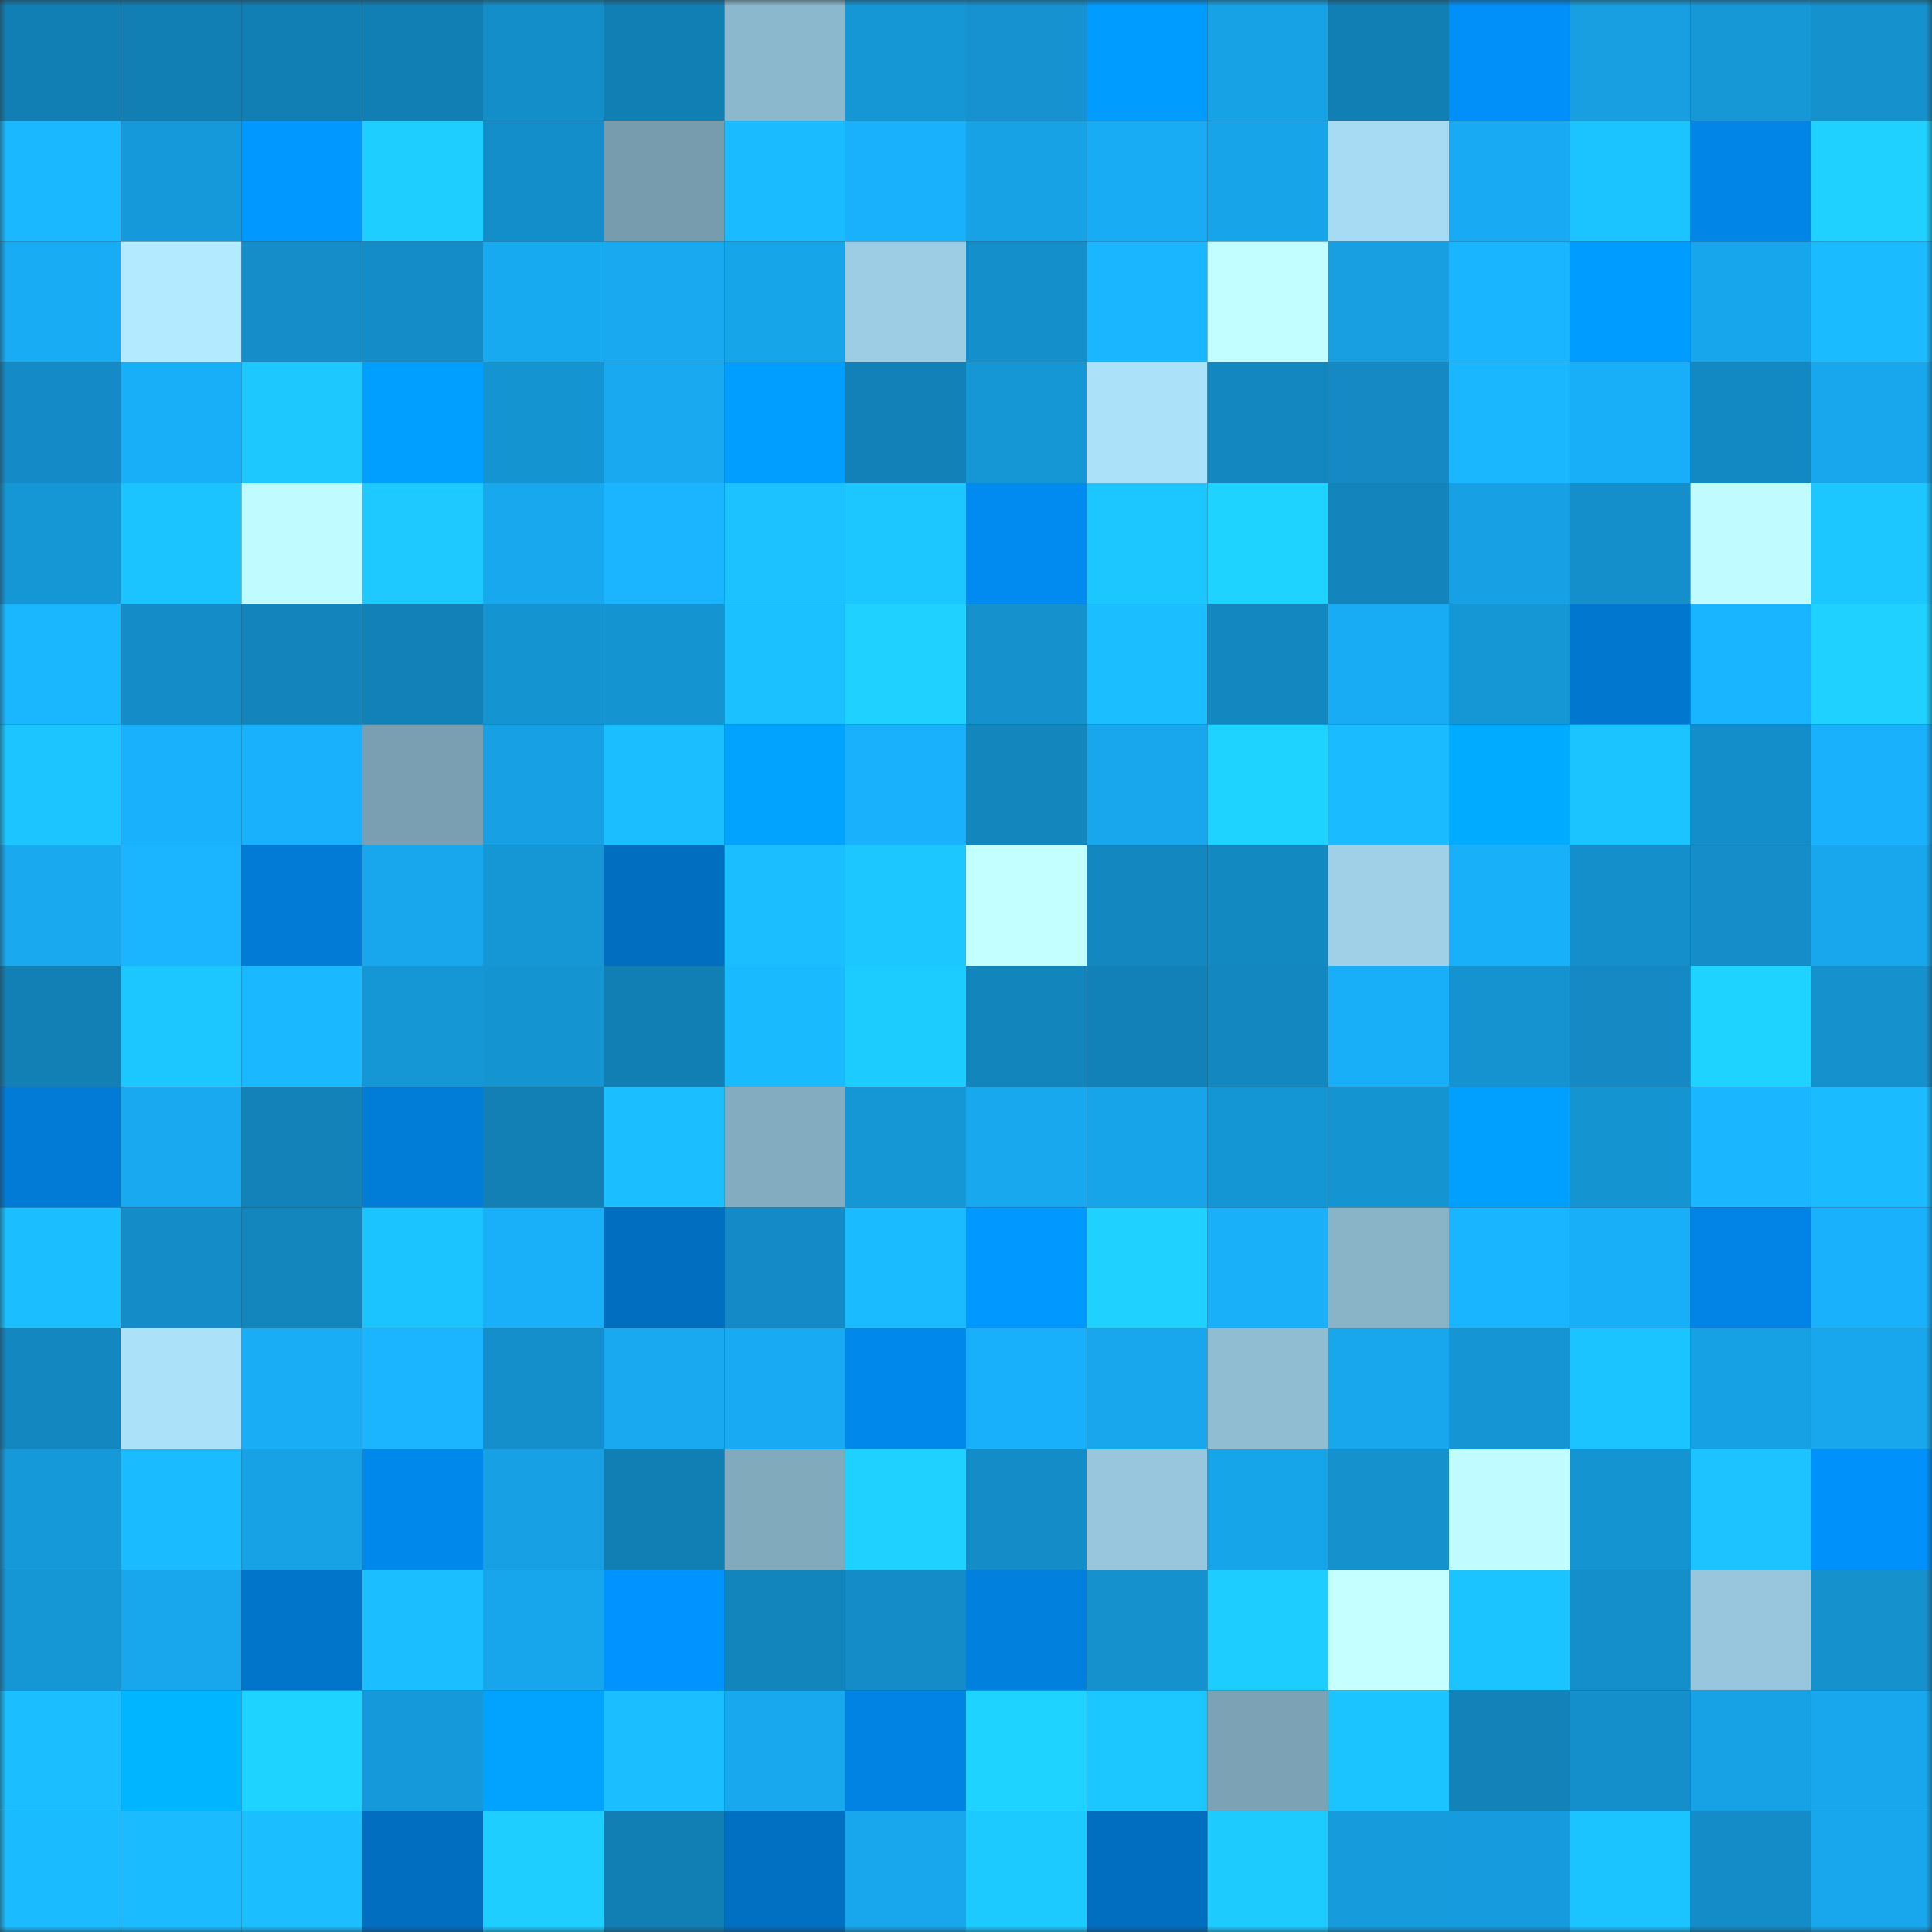 <svg viewBox="0 0 160 160" fill="none" role="img" xmlns="http://www.w3.org/2000/svg" width="240" height="240" name="ens%2Cshaveman.eth"><rect x="0" y="0" width="160" height="160" fill="#333333" stroke="none"/><mask id="2032367628" mask-type="alpha" maskUnits="userSpaceOnUse" x="0" y="0" width="160" height="160"><rect width="160" height="160" fill="#FFFFFF"></rect></mask><g mask="url(#2032367628)"><rect x="0" y="0" width="10" height="10" fill="#127fb4"></rect><rect x="10" y="0" width="10" height="10" fill="#127fb4"></rect><rect x="20" y="0" width="10" height="10" fill="#127fb4"></rect><rect x="30" y="0" width="10" height="10" fill="#127fb4"></rect><rect x="40" y="0" width="10" height="10" fill="#148ec9"></rect><rect x="50" y="0" width="10" height="10" fill="#127fb4"></rect><rect x="60" y="0" width="10" height="10" fill="#8cb8cd"></rect><rect x="70" y="0" width="10" height="10" fill="#1597d6"></rect><rect x="80" y="0" width="10" height="10" fill="#1592cf"></rect><rect x="90" y="0" width="10" height="10" fill="#019cff"></rect><rect x="100" y="0" width="10" height="10" fill="#17a2e5"></rect><rect x="110" y="0" width="10" height="10" fill="#127fb4"></rect><rect x="120" y="0" width="10" height="10" fill="#018ff9"></rect><rect x="130" y="0" width="10" height="10" fill="#179fe1"></rect><rect x="140" y="0" width="10" height="10" fill="#1698d7"></rect><rect x="150" y="0" width="10" height="10" fill="#1591ce"></rect><rect x="0" y="10" width="10" height="10" fill="#1ab9ff"></rect><rect x="10" y="10" width="10" height="10" fill="#1699da"></rect><rect x="20" y="10" width="10" height="10" fill="#0198ff"></rect><rect x="30" y="10" width="10" height="10" fill="#1dceff"></rect><rect x="40" y="10" width="10" height="10" fill="#148eca"></rect><rect x="50" y="10" width="10" height="10" fill="#779cae"></rect><rect x="60" y="10" width="10" height="10" fill="#1bbbff"></rect><rect x="70" y="10" width="10" height="10" fill="#19b1fc"></rect><rect x="80" y="10" width="10" height="10" fill="#17a2e5"></rect><rect x="90" y="10" width="10" height="10" fill="#18acf4"></rect><rect x="100" y="10" width="10" height="10" fill="#17a4e8"></rect><rect x="110" y="10" width="10" height="10" fill="#a7daf3"></rect><rect x="120" y="10" width="10" height="10" fill="#18abf3"></rect><rect x="130" y="10" width="10" height="10" fill="#1cc4ff"></rect><rect x="140" y="10" width="10" height="10" fill="#0186e8"></rect><rect x="150" y="10" width="10" height="10" fill="#1ed1ff"></rect><rect x="0" y="20" width="10" height="10" fill="#18acf4"></rect><rect x="10" y="20" width="10" height="10" fill="#b3eaff"></rect><rect x="20" y="20" width="10" height="10" fill="#148dc8"></rect><rect x="30" y="20" width="10" height="10" fill="#148cc7"></rect><rect x="40" y="20" width="10" height="10" fill="#18aaf1"></rect><rect x="50" y="20" width="10" height="10" fill="#18a9f0"></rect><rect x="60" y="20" width="10" height="10" fill="#17a5ea"></rect><rect x="70" y="20" width="10" height="10" fill="#9dcde5"></rect><rect x="80" y="20" width="10" height="10" fill="#148fcc"></rect><rect x="90" y="20" width="10" height="10" fill="#1ab6ff"></rect><rect x="100" y="20" width="10" height="10" fill="#c2fdff"></rect><rect x="110" y="20" width="10" height="10" fill="#179fe1"></rect><rect x="120" y="20" width="10" height="10" fill="#1ab5ff"></rect><rect x="130" y="20" width="10" height="10" fill="#019cff"></rect><rect x="140" y="20" width="10" height="10" fill="#17a5eb"></rect><rect x="150" y="20" width="10" height="10" fill="#1bbcff"></rect><rect x="0" y="30" width="10" height="10" fill="#148bc6"></rect><rect x="10" y="30" width="10" height="10" fill="#19aef8"></rect><rect x="20" y="30" width="10" height="10" fill="#1cc8ff"></rect><rect x="30" y="30" width="10" height="10" fill="#019fff"></rect><rect x="40" y="30" width="10" height="10" fill="#1594d2"></rect><rect x="50" y="30" width="10" height="10" fill="#18a9f0"></rect><rect x="60" y="30" width="10" height="10" fill="#019eff"></rect><rect x="70" y="30" width="10" height="10" fill="#1281b8"></rect><rect x="80" y="30" width="10" height="10" fill="#1597d6"></rect><rect x="90" y="30" width="10" height="10" fill="#ace1fa"></rect><rect x="100" y="30" width="10" height="10" fill="#1387bf"></rect><rect x="110" y="30" width="10" height="10" fill="#1489c3"></rect><rect x="120" y="30" width="10" height="10" fill="#1ab7ff"></rect><rect x="130" y="30" width="10" height="10" fill="#19aef8"></rect><rect x="140" y="30" width="10" height="10" fill="#1389c3"></rect><rect x="150" y="30" width="10" height="10" fill="#18a7ec"></rect><rect x="0" y="40" width="10" height="10" fill="#1596d5"></rect><rect x="10" y="40" width="10" height="10" fill="#1cc4ff"></rect><rect x="20" y="40" width="10" height="10" fill="#c0fbff"></rect><rect x="30" y="40" width="10" height="10" fill="#1dc9ff"></rect><rect x="40" y="40" width="10" height="10" fill="#18a8ee"></rect><rect x="50" y="40" width="10" height="10" fill="#1ab4ff"></rect><rect x="60" y="40" width="10" height="10" fill="#1cc2ff"></rect><rect x="70" y="40" width="10" height="10" fill="#1cc6ff"></rect><rect x="80" y="40" width="10" height="10" fill="#018aef"></rect><rect x="90" y="40" width="10" height="10" fill="#1cc6ff"></rect><rect x="100" y="40" width="10" height="10" fill="#1ed3ff"></rect><rect x="110" y="40" width="10" height="10" fill="#1384bc"></rect><rect x="120" y="40" width="10" height="10" fill="#17a0e3"></rect><rect x="130" y="40" width="10" height="10" fill="#148fcb"></rect><rect x="140" y="40" width="10" height="10" fill="#c0fbff"></rect><rect x="150" y="40" width="10" height="10" fill="#1cc6ff"></rect><rect x="0" y="50" width="10" height="10" fill="#1ab7ff"></rect><rect x="10" y="50" width="10" height="10" fill="#148cc7"></rect><rect x="20" y="50" width="10" height="10" fill="#1384bc"></rect><rect x="30" y="50" width="10" height="10" fill="#1281b8"></rect><rect x="40" y="50" width="10" height="10" fill="#1594d2"></rect><rect x="50" y="50" width="10" height="10" fill="#1594d2"></rect><rect x="60" y="50" width="10" height="10" fill="#1bc1ff"></rect><rect x="70" y="50" width="10" height="10" fill="#1ed1ff"></rect><rect x="80" y="50" width="10" height="10" fill="#1591ce"></rect><rect x="90" y="50" width="10" height="10" fill="#1bbeff"></rect><rect x="100" y="50" width="10" height="10" fill="#1387c0"></rect><rect x="110" y="50" width="10" height="10" fill="#18acf4"></rect><rect x="120" y="50" width="10" height="10" fill="#1596d5"></rect><rect x="130" y="50" width="10" height="10" fill="#0177cf"></rect><rect x="140" y="50" width="10" height="10" fill="#1ab5ff"></rect><rect x="150" y="50" width="10" height="10" fill="#1ed1ff"></rect><rect x="0" y="60" width="10" height="10" fill="#1cc5ff"></rect><rect x="10" y="60" width="10" height="10" fill="#19b1fc"></rect><rect x="20" y="60" width="10" height="10" fill="#19b1fc"></rect><rect x="30" y="60" width="10" height="10" fill="#7a9fb2"></rect><rect x="40" y="60" width="10" height="10" fill="#17a0e3"></rect><rect x="50" y="60" width="10" height="10" fill="#1bbeff"></rect><rect x="60" y="60" width="10" height="10" fill="#01a3ff"></rect><rect x="70" y="60" width="10" height="10" fill="#19b1fc"></rect><rect x="80" y="60" width="10" height="10" fill="#1386be"></rect><rect x="90" y="60" width="10" height="10" fill="#18a7ec"></rect><rect x="100" y="60" width="10" height="10" fill="#1ed3ff"></rect><rect x="110" y="60" width="10" height="10" fill="#1bbcff"></rect><rect x="120" y="60" width="10" height="10" fill="#01abff"></rect><rect x="130" y="60" width="10" height="10" fill="#1cc4ff"></rect><rect x="140" y="60" width="10" height="10" fill="#148eca"></rect><rect x="150" y="60" width="10" height="10" fill="#19b1fc"></rect><rect x="0" y="70" width="10" height="10" fill="#18a9ef"></rect><rect x="10" y="70" width="10" height="10" fill="#1ab4ff"></rect><rect x="20" y="70" width="10" height="10" fill="#017bd6"></rect><rect x="30" y="70" width="10" height="10" fill="#18a7ec"></rect><rect x="40" y="70" width="10" height="10" fill="#1596d5"></rect><rect x="50" y="70" width="10" height="10" fill="#016ebf"></rect><rect x="60" y="70" width="10" height="10" fill="#1bbfff"></rect><rect x="70" y="70" width="10" height="10" fill="#1cc6ff"></rect><rect x="80" y="70" width="10" height="10" fill="#c4ffff"></rect><rect x="90" y="70" width="10" height="10" fill="#1387bf"></rect><rect x="100" y="70" width="10" height="10" fill="#1389c2"></rect><rect x="110" y="70" width="10" height="10" fill="#9fd0e8"></rect><rect x="120" y="70" width="10" height="10" fill="#19b0fa"></rect><rect x="130" y="70" width="10" height="10" fill="#148fcb"></rect><rect x="140" y="70" width="10" height="10" fill="#148dc8"></rect><rect x="150" y="70" width="10" height="10" fill="#18a7ec"></rect><rect x="0" y="80" width="10" height="10" fill="#1280b5"></rect><rect x="10" y="80" width="10" height="10" fill="#1cc6ff"></rect><rect x="20" y="80" width="10" height="10" fill="#1ab8ff"></rect><rect x="30" y="80" width="10" height="10" fill="#1597d6"></rect><rect x="40" y="80" width="10" height="10" fill="#1594d2"></rect><rect x="50" y="80" width="10" height="10" fill="#127fb4"></rect><rect x="60" y="80" width="10" height="10" fill="#1abaff"></rect><rect x="70" y="80" width="10" height="10" fill="#1dccff"></rect><rect x="80" y="80" width="10" height="10" fill="#1385bd"></rect><rect x="90" y="80" width="10" height="10" fill="#1281b8"></rect><rect x="100" y="80" width="10" height="10" fill="#1387c0"></rect><rect x="110" y="80" width="10" height="10" fill="#19aef8"></rect><rect x="120" y="80" width="10" height="10" fill="#1593d1"></rect><rect x="130" y="80" width="10" height="10" fill="#1489c3"></rect><rect x="140" y="80" width="10" height="10" fill="#1ed3ff"></rect><rect x="150" y="80" width="10" height="10" fill="#1591ce"></rect><rect x="0" y="90" width="10" height="10" fill="#017bd5"></rect><rect x="10" y="90" width="10" height="10" fill="#18a9f0"></rect><rect x="20" y="90" width="10" height="10" fill="#1282b9"></rect><rect x="30" y="90" width="10" height="10" fill="#017cd7"></rect><rect x="40" y="90" width="10" height="10" fill="#1280b5"></rect><rect x="50" y="90" width="10" height="10" fill="#1bbeff"></rect><rect x="60" y="90" width="10" height="10" fill="#84acc0"></rect><rect x="70" y="90" width="10" height="10" fill="#1597d6"></rect><rect x="80" y="90" width="10" height="10" fill="#18a8ee"></rect><rect x="90" y="90" width="10" height="10" fill="#17a4e9"></rect><rect x="100" y="90" width="10" height="10" fill="#1596d4"></rect><rect x="110" y="90" width="10" height="10" fill="#1594d2"></rect><rect x="120" y="90" width="10" height="10" fill="#01a0ff"></rect><rect x="130" y="90" width="10" height="10" fill="#1594d2"></rect><rect x="140" y="90" width="10" height="10" fill="#1ab6ff"></rect><rect x="150" y="90" width="10" height="10" fill="#1bbcff"></rect><rect x="0" y="100" width="10" height="10" fill="#1bbfff"></rect><rect x="10" y="100" width="10" height="10" fill="#148cc7"></rect><rect x="20" y="100" width="10" height="10" fill="#1386be"></rect><rect x="30" y="100" width="10" height="10" fill="#1cc4ff"></rect><rect x="40" y="100" width="10" height="10" fill="#19aff9"></rect><rect x="50" y="100" width="10" height="10" fill="#016ebf"></rect><rect x="60" y="100" width="10" height="10" fill="#148bc6"></rect><rect x="70" y="100" width="10" height="10" fill="#1bbcff"></rect><rect x="80" y="100" width="10" height="10" fill="#0199ff"></rect><rect x="90" y="100" width="10" height="10" fill="#1ed1ff"></rect><rect x="100" y="100" width="10" height="10" fill="#19aff9"></rect><rect x="110" y="100" width="10" height="10" fill="#89b3c7"></rect><rect x="120" y="100" width="10" height="10" fill="#1ab5ff"></rect><rect x="130" y="100" width="10" height="10" fill="#19aef8"></rect><rect x="140" y="100" width="10" height="10" fill="#0184e6"></rect><rect x="150" y="100" width="10" height="10" fill="#19b1fc"></rect><rect x="0" y="110" width="10" height="10" fill="#1387c0"></rect><rect x="10" y="110" width="10" height="10" fill="#ace1fa"></rect><rect x="20" y="110" width="10" height="10" fill="#19adf6"></rect><rect x="30" y="110" width="10" height="10" fill="#1ab4ff"></rect><rect x="40" y="110" width="10" height="10" fill="#148fcc"></rect><rect x="50" y="110" width="10" height="10" fill="#18a9f0"></rect><rect x="60" y="110" width="10" height="10" fill="#18abf3"></rect><rect x="70" y="110" width="10" height="10" fill="#0188eb"></rect><rect x="80" y="110" width="10" height="10" fill="#19b0fb"></rect><rect x="90" y="110" width="10" height="10" fill="#18a7ec"></rect><rect x="100" y="110" width="10" height="10" fill="#90bdd2"></rect><rect x="110" y="110" width="10" height="10" fill="#18a7ec"></rect><rect x="120" y="110" width="10" height="10" fill="#1595d4"></rect><rect x="130" y="110" width="10" height="10" fill="#1cc4ff"></rect><rect x="140" y="110" width="10" height="10" fill="#17a1e5"></rect><rect x="150" y="110" width="10" height="10" fill="#18a7ec"></rect><rect x="0" y="120" width="10" height="10" fill="#1699d9"></rect><rect x="10" y="120" width="10" height="10" fill="#1bbcff"></rect><rect x="20" y="120" width="10" height="10" fill="#17a2e6"></rect><rect x="30" y="120" width="10" height="10" fill="#0188eb"></rect><rect x="40" y="120" width="10" height="10" fill="#17a1e4"></rect><rect x="50" y="120" width="10" height="10" fill="#127fb4"></rect><rect x="60" y="120" width="10" height="10" fill="#82aabd"></rect><rect x="70" y="120" width="10" height="10" fill="#1ed1ff"></rect><rect x="80" y="120" width="10" height="10" fill="#148cc7"></rect><rect x="90" y="120" width="10" height="10" fill="#98c6dd"></rect><rect x="100" y="120" width="10" height="10" fill="#17a5ea"></rect><rect x="110" y="120" width="10" height="10" fill="#1591ce"></rect><rect x="120" y="120" width="10" height="10" fill="#c0fbff"></rect><rect x="130" y="120" width="10" height="10" fill="#1594d2"></rect><rect x="140" y="120" width="10" height="10" fill="#1cc3ff"></rect><rect x="150" y="120" width="10" height="10" fill="#0191fb"></rect><rect x="0" y="130" width="10" height="10" fill="#1596d5"></rect><rect x="10" y="130" width="10" height="10" fill="#18a7ec"></rect><rect x="20" y="130" width="10" height="10" fill="#0175ca"></rect><rect x="30" y="130" width="10" height="10" fill="#1bbeff"></rect><rect x="40" y="130" width="10" height="10" fill="#17a5eb"></rect><rect x="50" y="130" width="10" height="10" fill="#0193ff"></rect><rect x="60" y="130" width="10" height="10" fill="#1385bd"></rect><rect x="70" y="130" width="10" height="10" fill="#148cc7"></rect><rect x="80" y="130" width="10" height="10" fill="#0180de"></rect><rect x="90" y="130" width="10" height="10" fill="#1591ce"></rect><rect x="100" y="130" width="10" height="10" fill="#1dcdff"></rect><rect x="110" y="130" width="10" height="10" fill="#c5ffff"></rect><rect x="120" y="130" width="10" height="10" fill="#1cc4ff"></rect><rect x="130" y="130" width="10" height="10" fill="#148fcb"></rect><rect x="140" y="130" width="10" height="10" fill="#98c6dd"></rect><rect x="150" y="130" width="10" height="10" fill="#1591ce"></rect><rect x="0" y="140" width="10" height="10" fill="#1bbfff"></rect><rect x="10" y="140" width="10" height="10" fill="#01b6ff"></rect><rect x="20" y="140" width="10" height="10" fill="#1ed3ff"></rect><rect x="30" y="140" width="10" height="10" fill="#1699da"></rect><rect x="40" y="140" width="10" height="10" fill="#01a3ff"></rect><rect x="50" y="140" width="10" height="10" fill="#1bbeff"></rect><rect x="60" y="140" width="10" height="10" fill="#18a8ee"></rect><rect x="70" y="140" width="10" height="10" fill="#0183e3"></rect><rect x="80" y="140" width="10" height="10" fill="#1ed3ff"></rect><rect x="90" y="140" width="10" height="10" fill="#1cc6ff"></rect><rect x="100" y="140" width="10" height="10" fill="#7ca3b5"></rect><rect x="110" y="140" width="10" height="10" fill="#1cc4ff"></rect><rect x="120" y="140" width="10" height="10" fill="#1282b9"></rect><rect x="130" y="140" width="10" height="10" fill="#148fcb"></rect><rect x="140" y="140" width="10" height="10" fill="#17a2e6"></rect><rect x="150" y="140" width="10" height="10" fill="#18a7ec"></rect><rect x="0" y="150" width="10" height="10" fill="#1bbcff"></rect><rect x="10" y="150" width="10" height="10" fill="#1bbcff"></rect><rect x="20" y="150" width="10" height="10" fill="#1bbeff"></rect><rect x="30" y="150" width="10" height="10" fill="#016ebf"></rect><rect x="40" y="150" width="10" height="10" fill="#1dceff"></rect><rect x="50" y="150" width="10" height="10" fill="#127fb4"></rect><rect x="60" y="150" width="10" height="10" fill="#0170c2"></rect><rect x="70" y="150" width="10" height="10" fill="#18a7ec"></rect><rect x="80" y="150" width="10" height="10" fill="#1dcaff"></rect><rect x="90" y="150" width="10" height="10" fill="#016ebf"></rect><rect x="100" y="150" width="10" height="10" fill="#1dcbff"></rect><rect x="110" y="150" width="10" height="10" fill="#169cdd"></rect><rect x="120" y="150" width="10" height="10" fill="#169cde"></rect><rect x="130" y="150" width="10" height="10" fill="#1cc4ff"></rect><rect x="140" y="150" width="10" height="10" fill="#148cc7"></rect><rect x="150" y="150" width="10" height="10" fill="#18a7ec"></rect></g></svg>